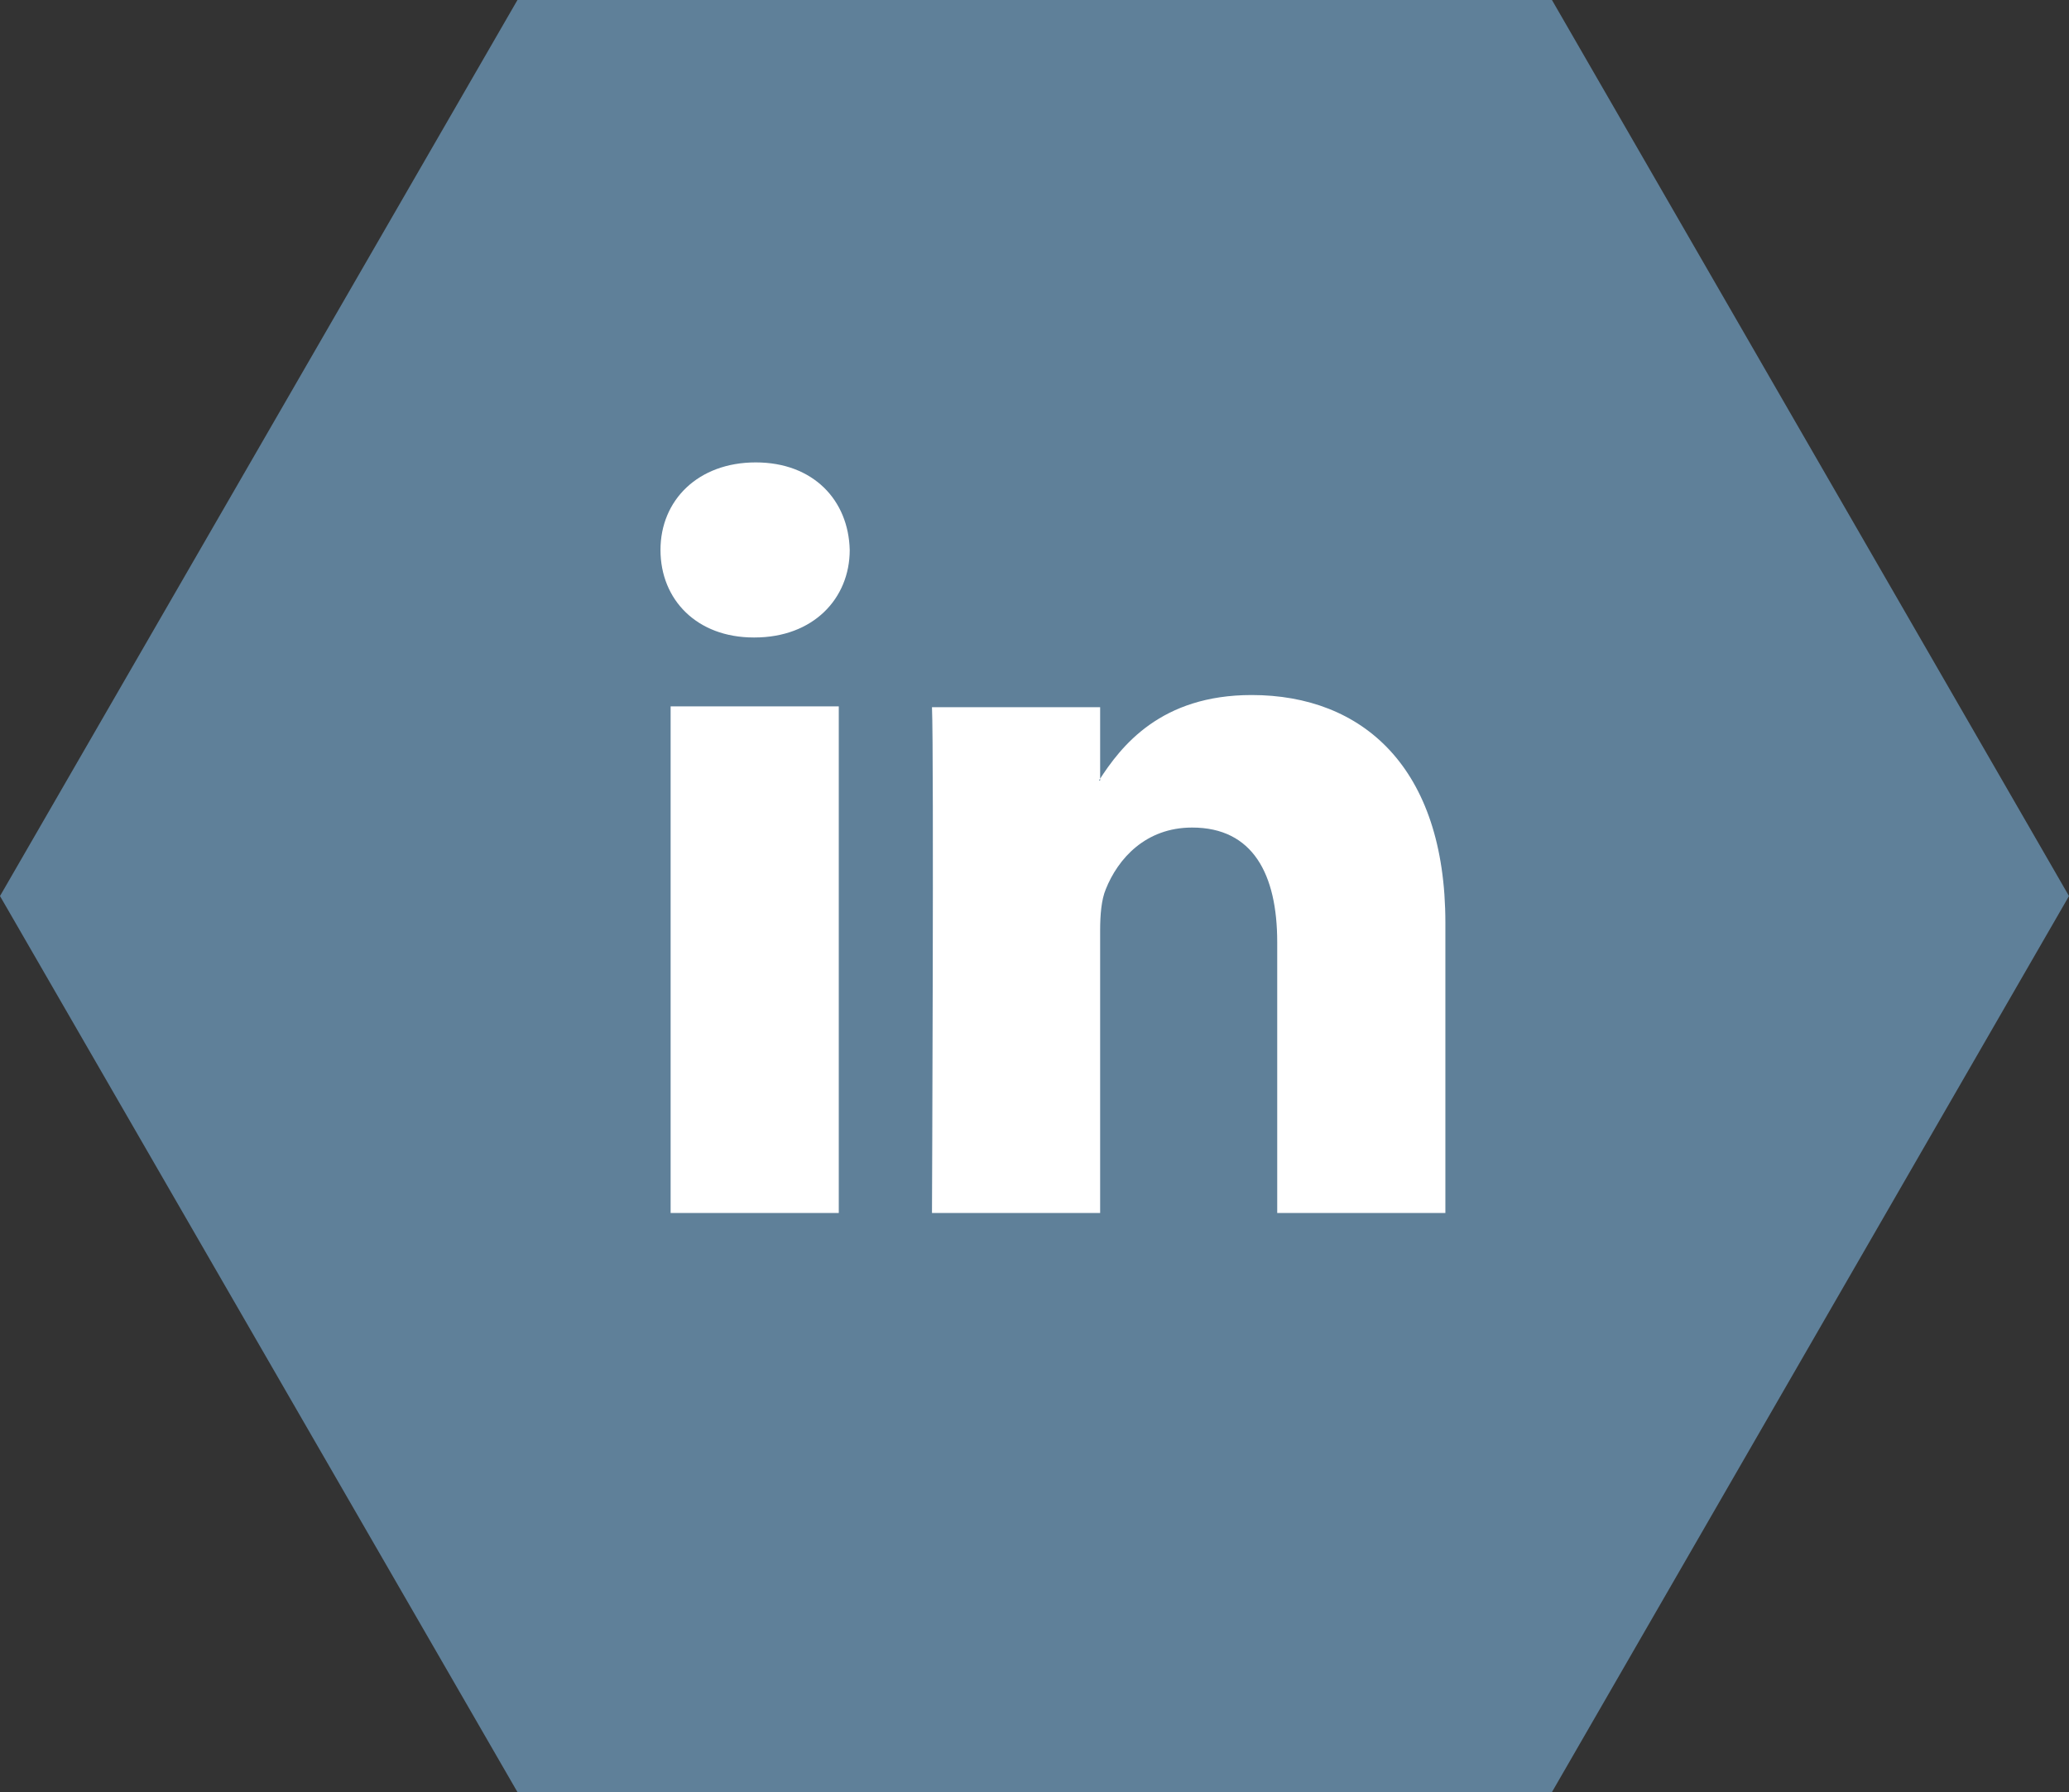 <svg xmlns="http://www.w3.org/2000/svg" id="Layer_2" data-name="Layer 2" viewBox="0 0 51.06 44.22"><rect x="0" y="0" width="51.06" height="44.22" fill="#333333" stroke="none"/><defs><style>      .cls-1 {        fill: #5f8099;      }      .cls-2 {        fill: #fff;        fill-rule: evenodd;      }    </style></defs><g id="Home_Screen" data-name="Home Screen"><g><polygon class="cls-1" points="12.77 44.22 0 22.11 12.77 0 38.3 0 51.06 22.11 38.3 44.22 12.77 44.22"></polygon><g><path class="cls-2" d="m20.7,29.93v-12.5h-4.15v12.5h4.15Zm-2.08-14.2c1.45,0,2.35-.96,2.35-2.16-.03-1.23-.9-2.16-2.32-2.16s-2.35.93-2.35,2.16.9,2.16,2.3,2.16h.03Z"></path><path class="cls-2" d="m23,29.93h4.15v-6.98c0-.37.03-.75.14-1.01.3-.75.98-1.52,2.13-1.52,1.5,0,2.1,1.15,2.1,2.83v6.68h4.15v-7.16c0-3.84-2.05-5.62-4.78-5.62-2.24,0-3.22,1.25-3.77,2.11h.03v-1.81h-4.15c.05,1.17,0,12.5,0,12.5h0Z"></path></g></g></g></svg>